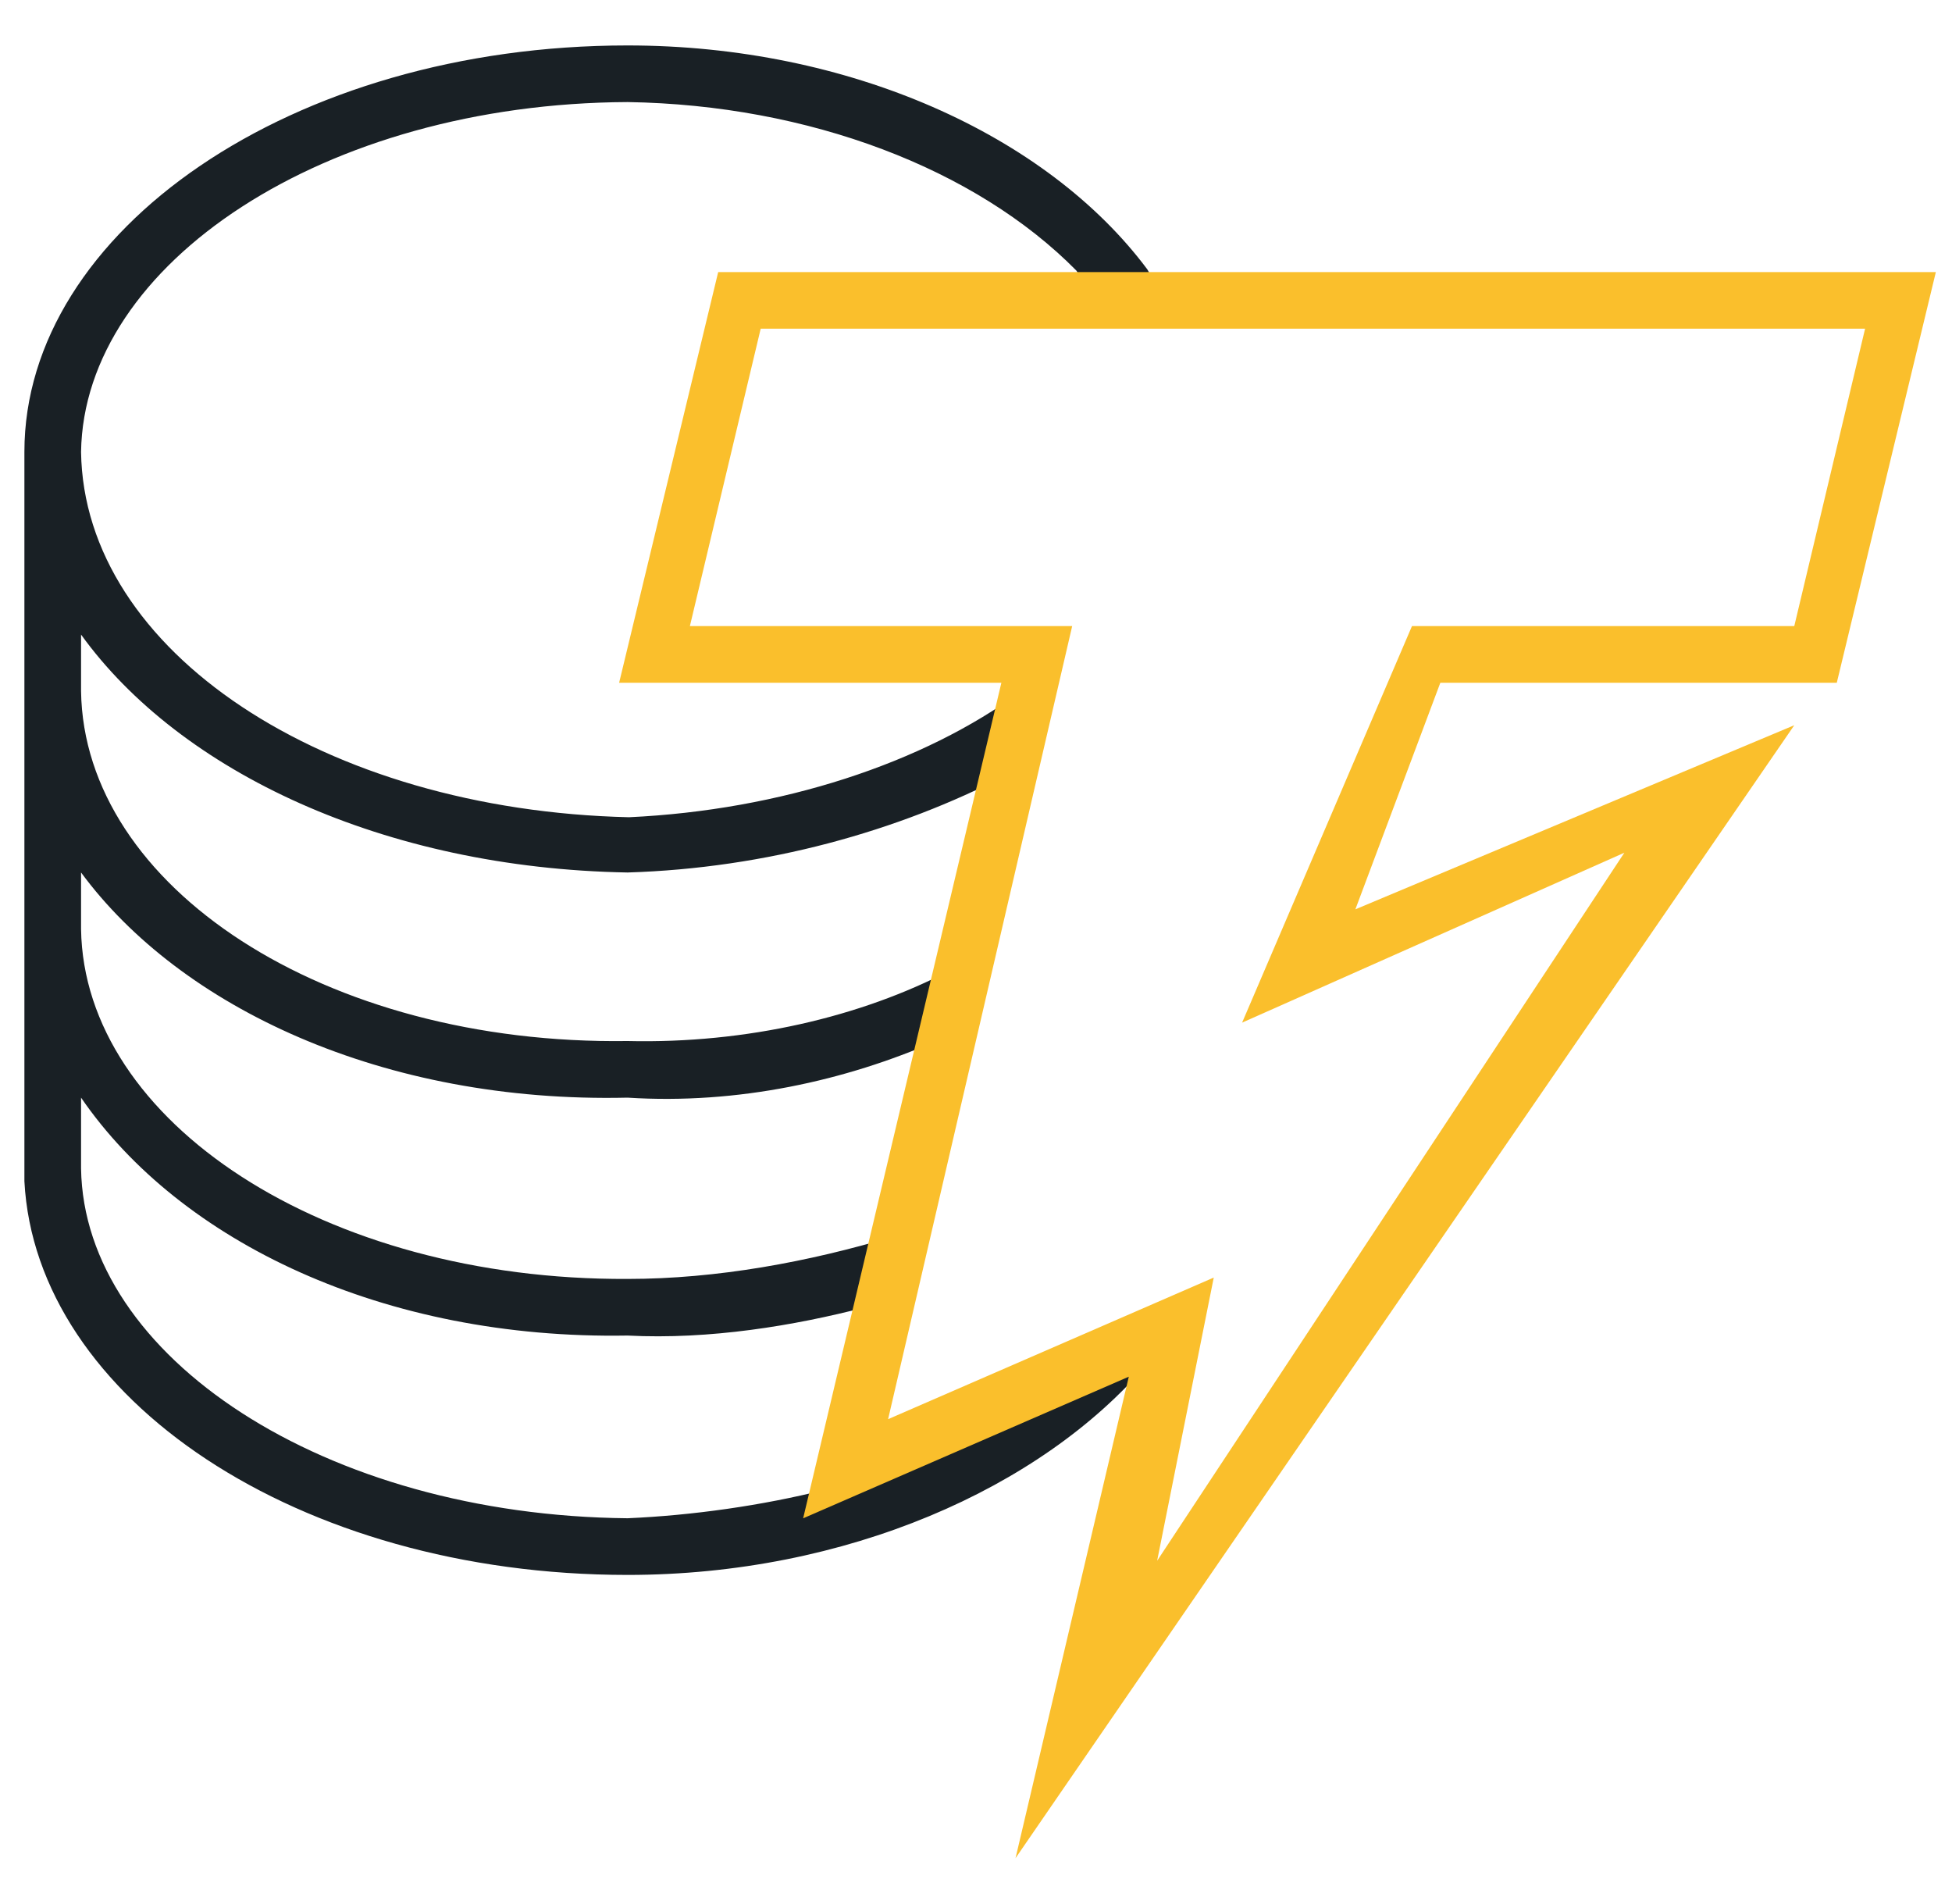 <svg width="40" height="39" viewBox="0 0 40 39" fill="none" xmlns="http://www.w3.org/2000/svg">
<path d="M23.508 27.943L16.893 30.815V30.525C15.616 30.844 14.195 31.047 12.86 31.105C6.651 31.047 1.719 27.797 1.661 23.939V22.488C3.692 25.447 7.87 27.449 12.86 27.362C14.543 27.449 16.284 27.159 17.734 26.782L18.314 25.331C16.574 25.854 14.688 26.202 12.86 26.202C6.651 26.231 1.719 22.981 1.661 19.035V17.875C3.692 20.631 7.841 22.604 12.86 22.488C15.123 22.633 17.328 22.14 19.185 21.328L19.475 19.877C17.647 20.834 15.297 21.385 12.86 21.328C6.651 21.415 1.719 18.165 1.661 14.161V13.001C3.692 15.815 7.87 17.788 12.86 17.875C15.703 17.788 18.402 17.033 20.636 15.873L20.926 14.161C18.924 15.641 15.993 16.598 12.889 16.743C6.651 16.598 1.719 13.349 1.661 9.258C1.719 5.399 6.651 2.12 12.86 2.091C16.574 2.149 19.997 3.455 22.057 5.544L22.26 5.863H23.711L23.508 5.515C21.448 2.759 17.386 0.931 12.86 0.931C5.984 0.931 0.5 4.731 0.5 9.258V9.548V24.2C0.732 28.639 6.1 32.266 12.86 32.266C17.328 32.266 21.332 30.496 23.508 27.943Z" fill="#192025"/>
<path d="M20.81 38.069L23.131 28.205L16.458 31.106L20.52 13.988H12.687L14.717 5.574H39.669L37.639 13.988H29.515L27.774 18.63L36.768 14.858L20.81 38.069ZM24.872 26.174L23.712 31.976L33.286 17.47L25.453 20.951L28.934 12.827H36.768L38.219 6.734H15.588L14.137 12.827H21.971L18.199 29.075L24.872 26.174Z" fill="#FABF2C"/>
</svg>
